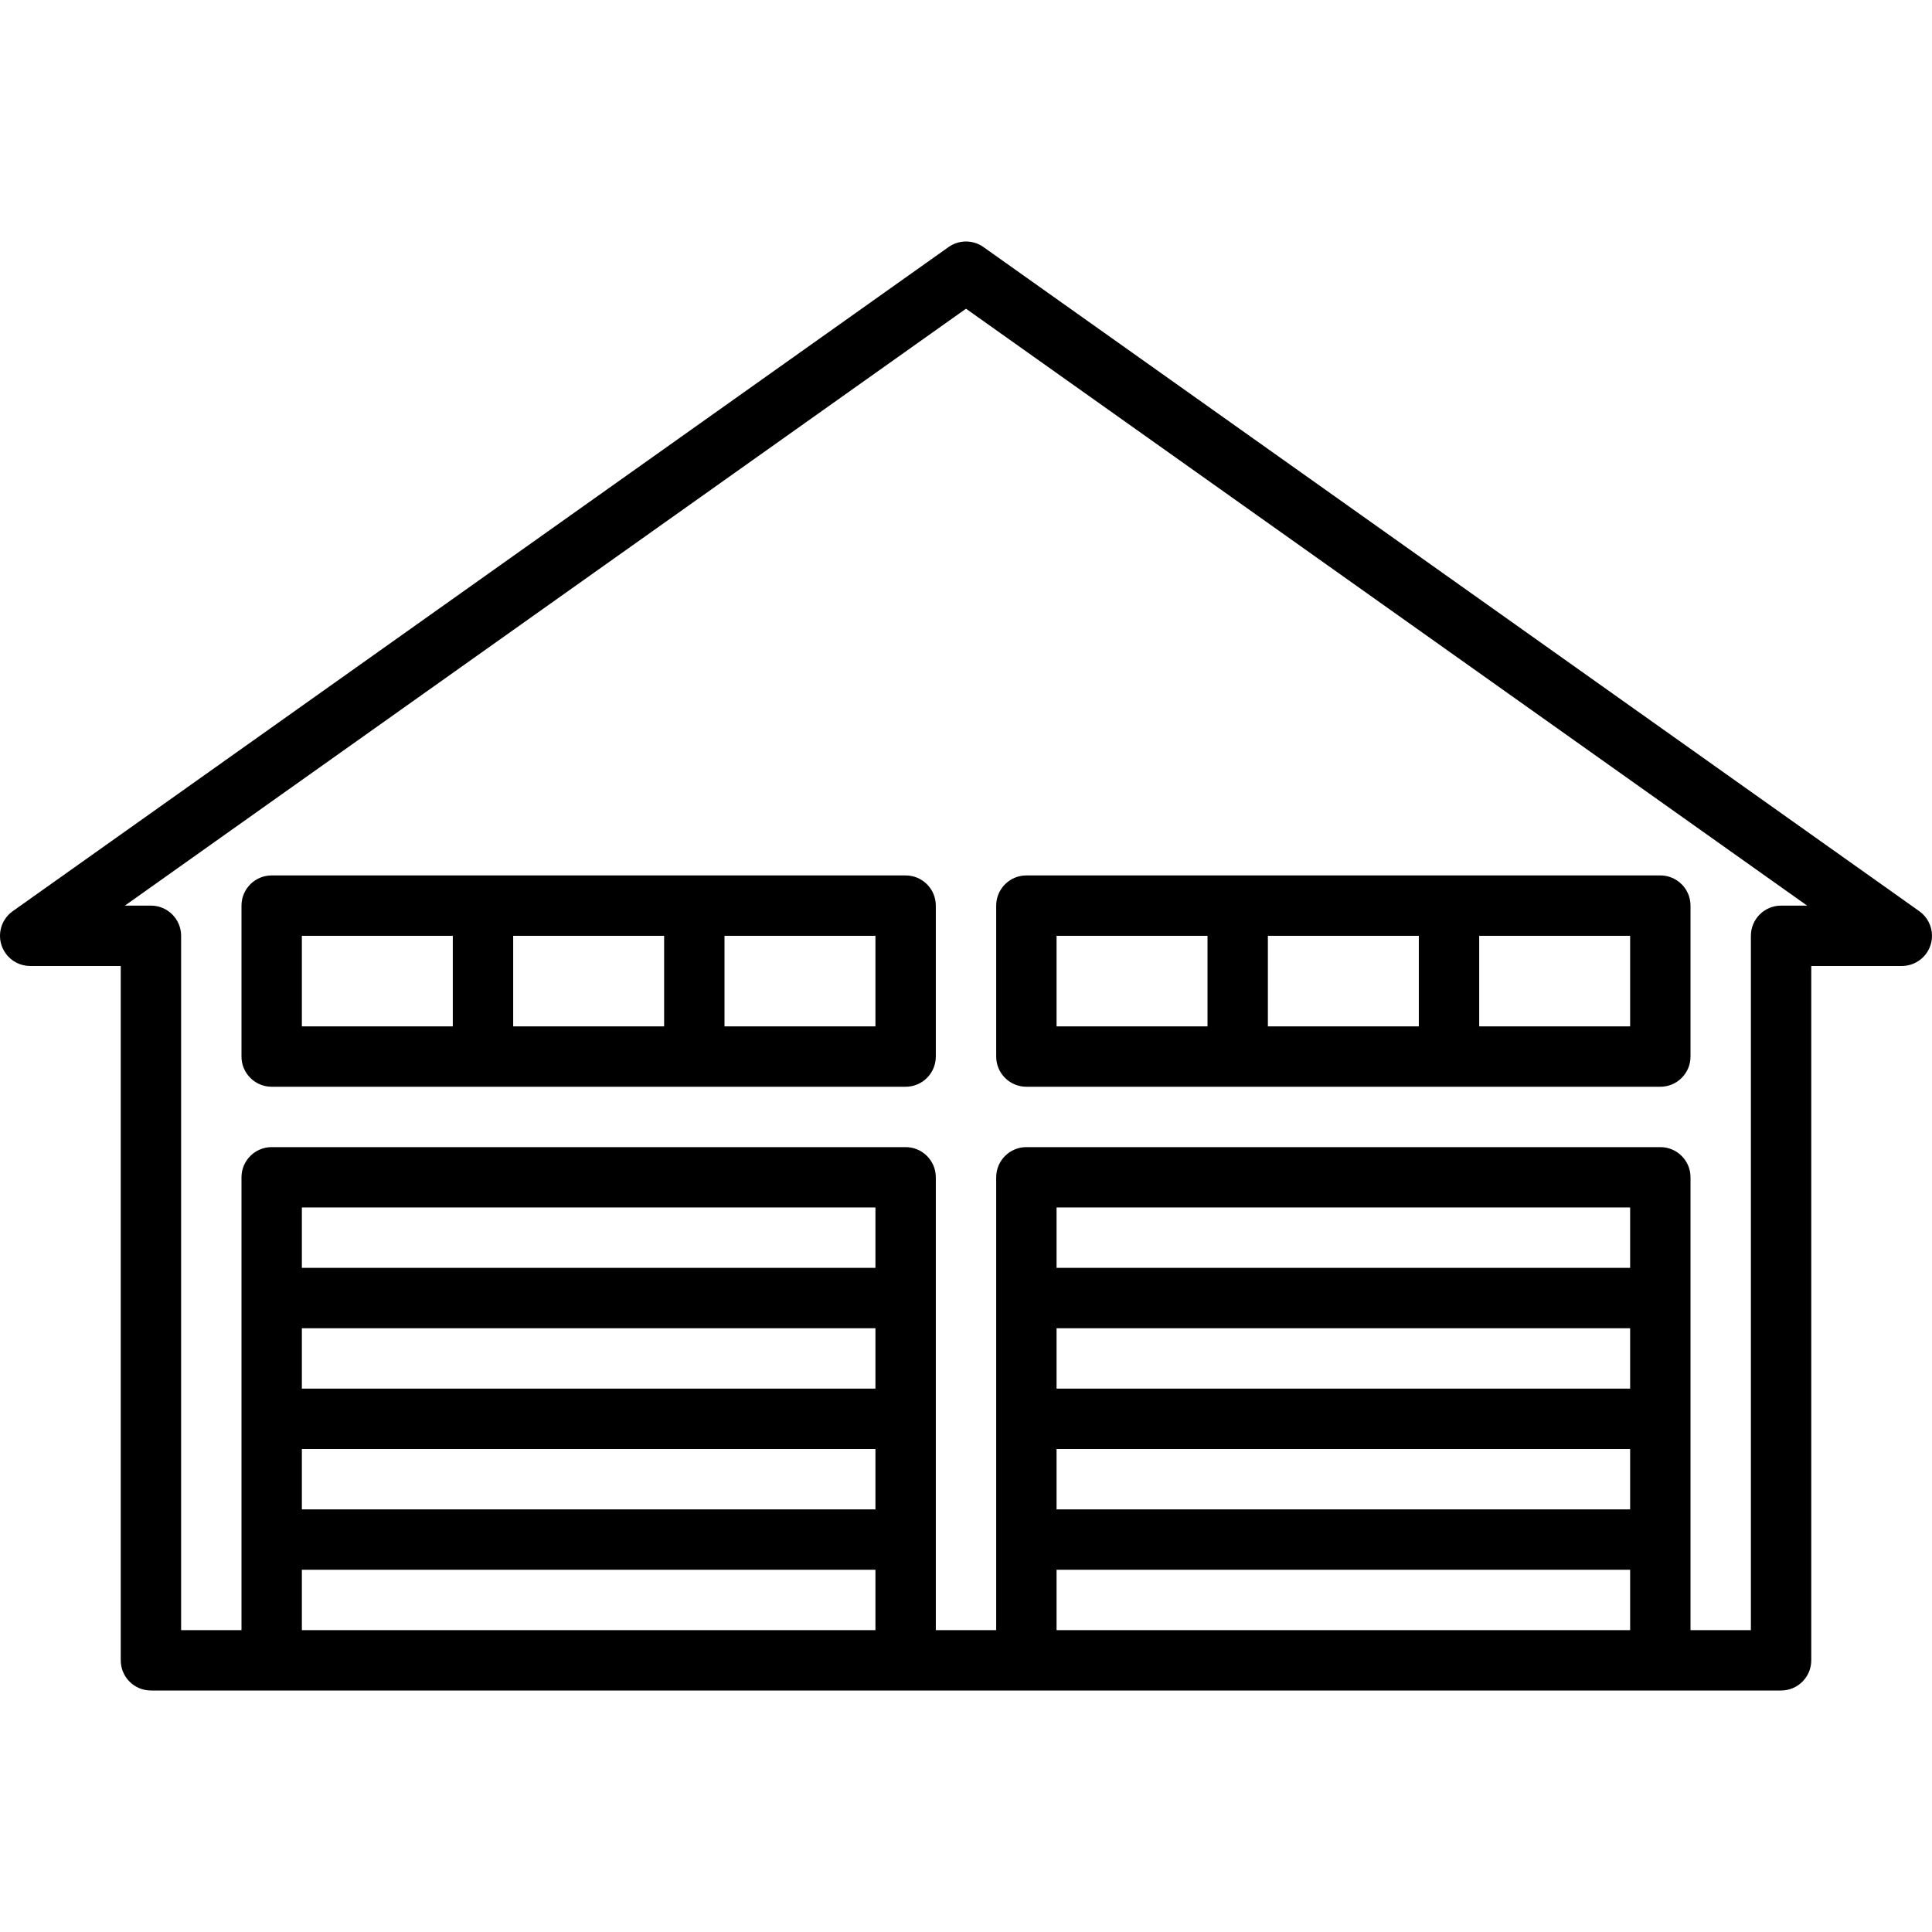<?xml version="1.0" encoding="iso-8859-1"?>
<!-- Generator: Adobe Illustrator 19.0.0, SVG Export Plug-In . SVG Version: 6.00 Build 0)  -->
<svg version="1.1" id="Capa_1" xmlns="http://www.w3.org/2000/svg" xmlns:xlink="http://www.w3.org/1999/xlink" x="0px" y="0px"
	 viewBox="0 0 511.993 511.993" style="enable-background:new 0 0 511.993 511.993;" xml:space="preserve">
<g>
	<g>
		<g>
			<path d="M508.629,241.475l-248-176c-2.774-1.97-6.49-1.97-9.264,0l-248,176c-3.601,2.56-4.445,7.555-1.884,11.156
				c1.5,2.11,3.928,3.363,6.516,3.364h24v184c0,4.418,3.582,8,8,8h432c4.418,0,8-3.582,8-8v-184h24
				c4.418-0.002,7.998-3.585,7.996-8.004C511.992,245.403,510.739,242.975,508.629,241.475z M231.997,431.995h-152v-16h152V431.995z
				 M231.997,399.995h-152v-16h152V399.995z M231.997,367.995h-152v-16h152V367.995z M231.997,335.995h-152v-16h152V335.995z
				 M431.997,431.995h-152v-16h152V431.995z M431.997,399.995h-152v-16h152V399.995z M431.997,367.995h-152v-16h152V367.995z
				 M431.997,335.995h-152v-16h152V335.995z M471.997,239.995c-4.418,0-8,3.582-8,8v184h-16v-120c0-4.418-3.582-8-8-8h-168
				c-4.418,0-8,3.582-8,8v120h-16v-120c0-4.418-3.582-8-8-8h-168c-4.418,0-8,3.582-8,8v120h-16v-184c0-4.418-3.582-8-8-8h-6.904
				L255.997,81.811l222.904,158.184H471.997z"/>
			<path d="M239.997,231.995h-168c-4.418,0-8,3.582-8,8v40c0,4.418,3.582,8,8,8h168c4.418,0,8-3.582,8-8v-40
				C247.997,235.577,244.415,231.995,239.997,231.995z M119.997,271.995h-40v-24h40V271.995z M175.997,271.995h-40v-24h40V271.995z
				 M231.997,271.995h-40v-24h40V271.995z"/>
			<path d="M271.997,287.995h168c4.418,0,8-3.582,8-8v-40c0-4.418-3.582-8-8-8h-168c-4.418,0-8,3.582-8,8v40
				C263.997,284.414,267.579,287.995,271.997,287.995z M391.997,247.995h40v24h-40V247.995z M335.997,247.995h40v24h-40V247.995z
				 M279.997,247.995h40v24h-40V247.995z"/>
		</g>
	</g>
</g>
<g>
</g>
<g>
</g>
<g>
</g>
<g>
</g>
<g>
</g>
<g>
</g>
<g>
</g>
<g>
</g>
<g>
</g>
<g>
</g>
<g>
</g>
<g>
</g>
<g>
</g>
<g>
</g>
<g>
</g>
</svg>
